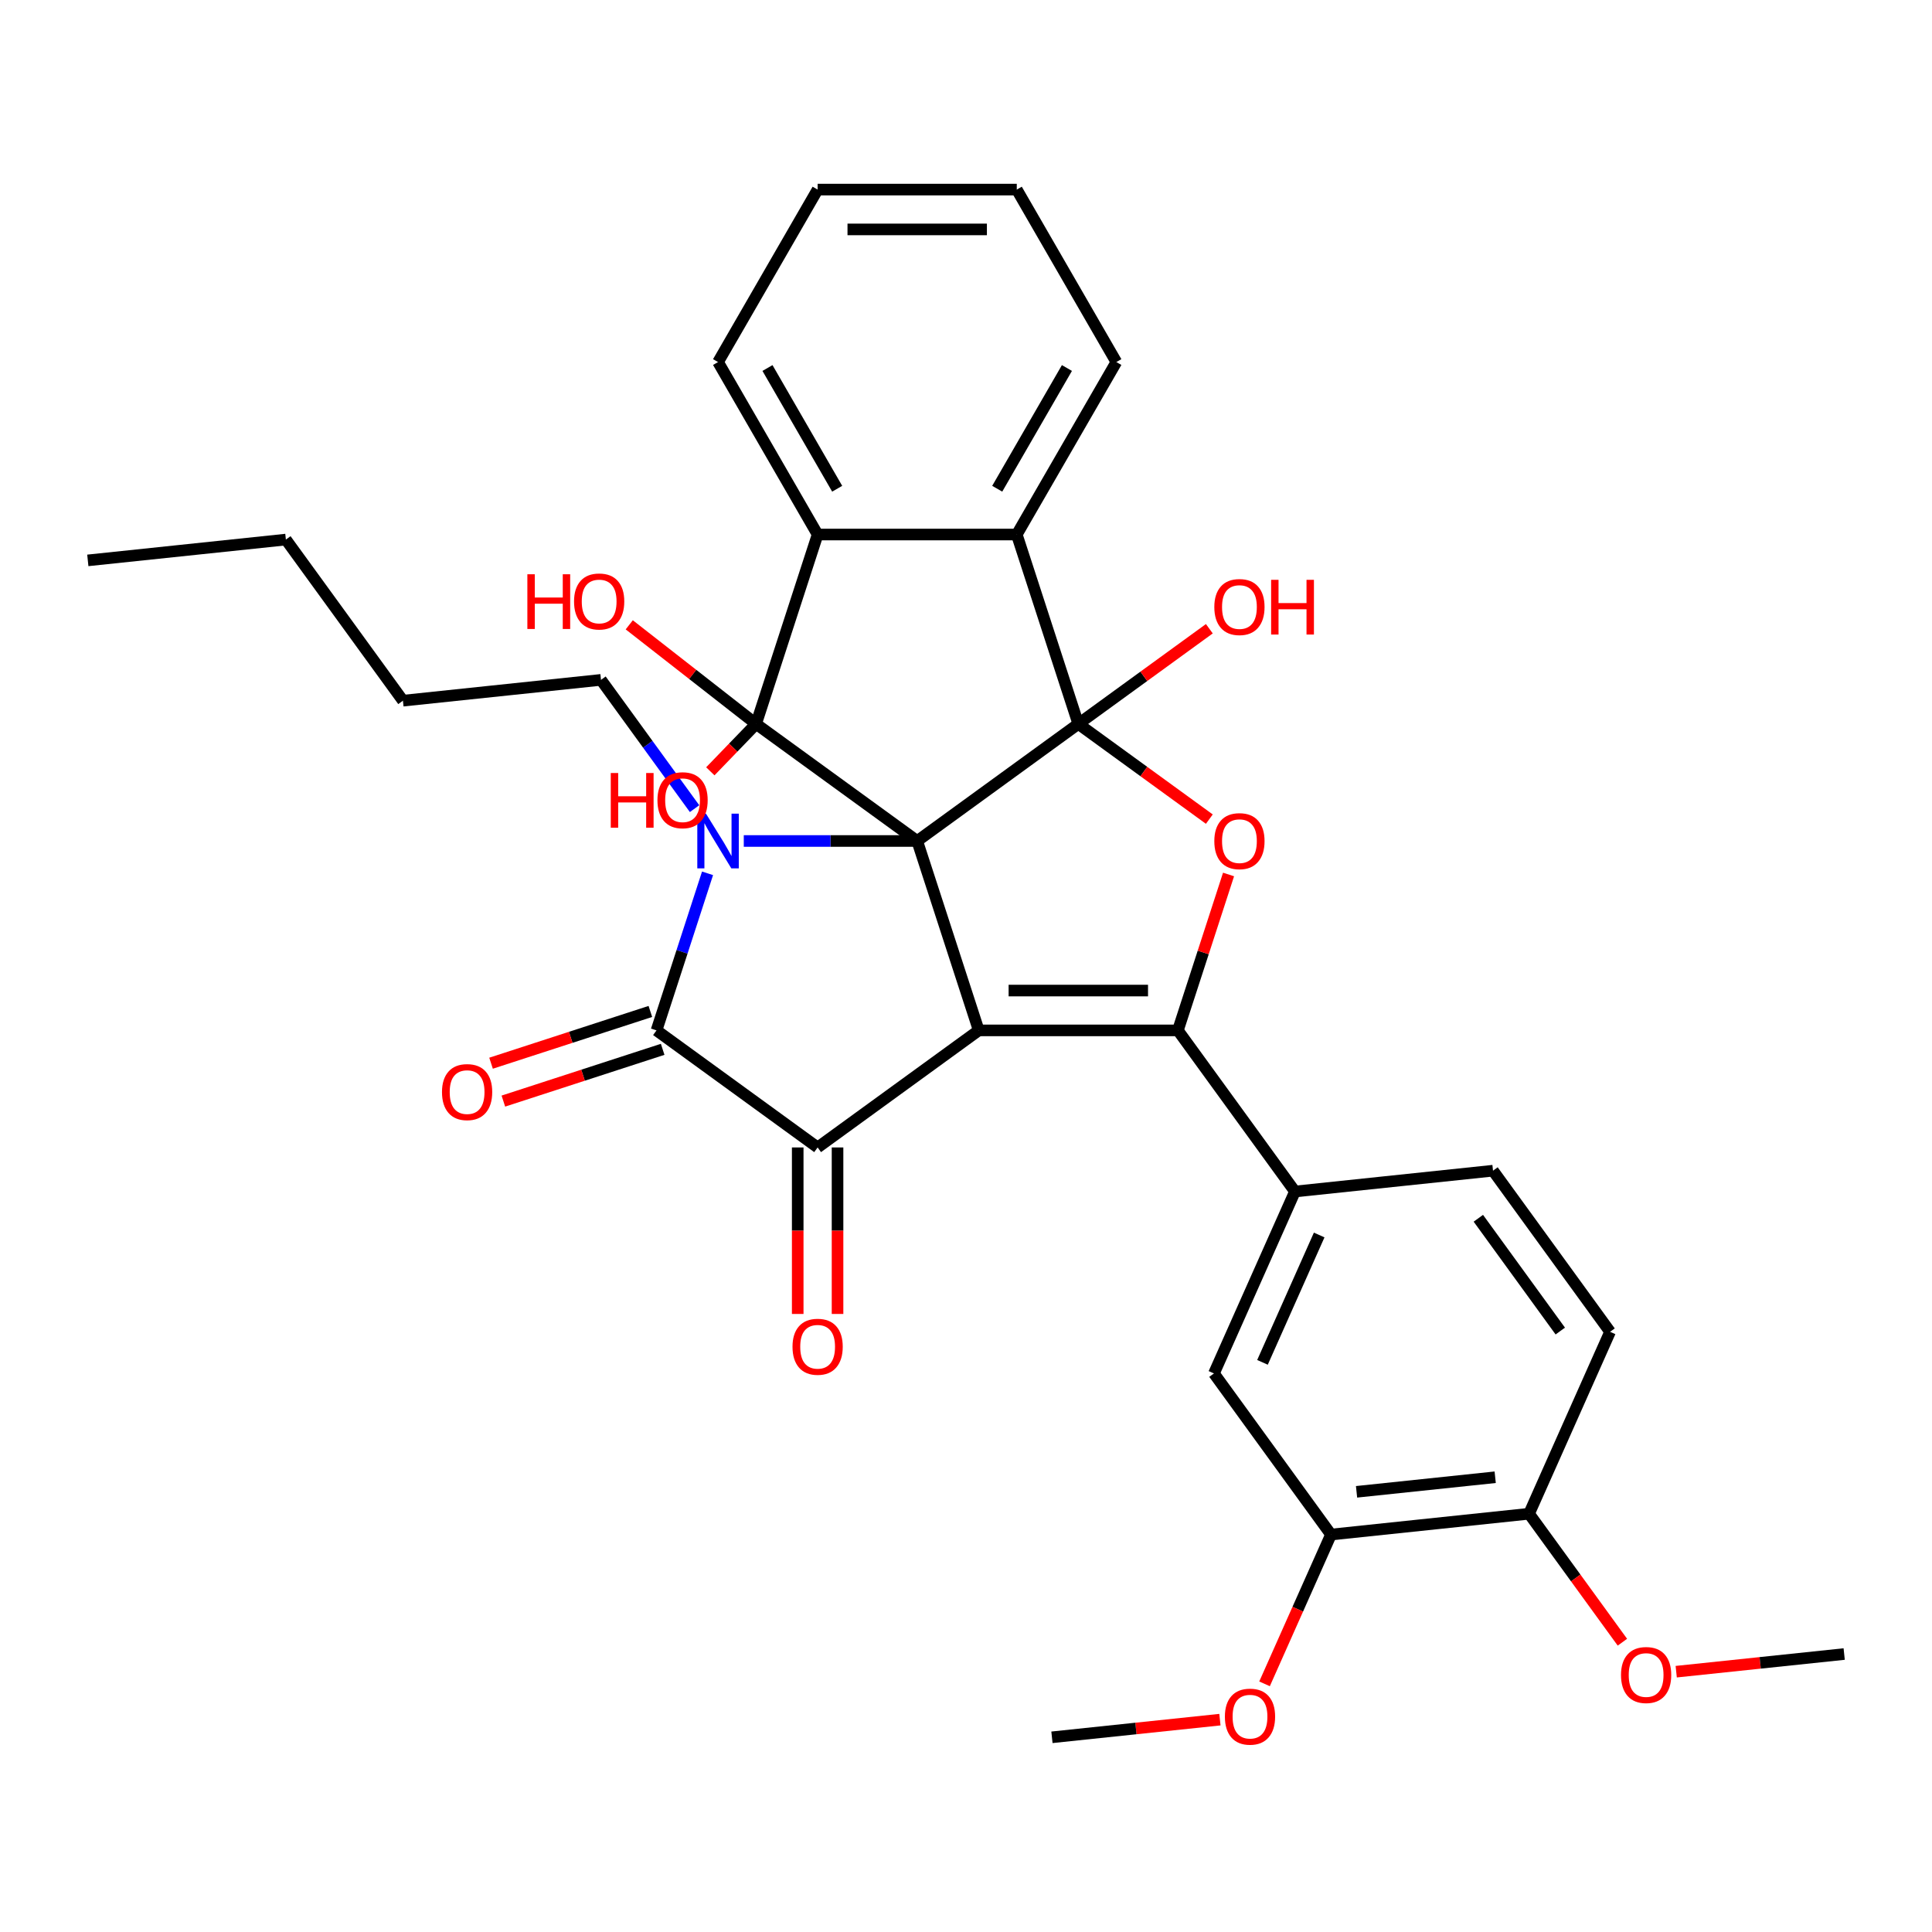 <?xml version='1.0' encoding='iso-8859-1'?>
<svg version='1.1' baseProfile='full'
              xmlns='http://www.w3.org/2000/svg'
                      xmlns:rdkit='http://www.rdkit.org/xml'
                      xmlns:xlink='http://www.w3.org/1999/xlink'
                  xml:space='preserve'
width='1000px' height='1000px' viewBox='0 0 1000 1000'>
<!-- END OF HEADER -->
<rect style='opacity:1.0;fill:#FFFFFF;stroke:none' width='1000' height='1000' x='0' y='0'> </rect>
<path class='bond-0' d='M 474.742,435.294 L 506.595,533.328' style='fill:none;fill-rule:evenodd;stroke:#000000;stroke-width:6px;stroke-linecap:butt;stroke-linejoin:miter;stroke-opacity:1' />
<path class='bond-1' d='M 474.742,435.294 L 558.135,374.705' style='fill:none;fill-rule:evenodd;stroke:#000000;stroke-width:6px;stroke-linecap:butt;stroke-linejoin:miter;stroke-opacity:1' />
<path class='bond-2' d='M 474.742,435.294 L 429.861,435.294' style='fill:none;fill-rule:evenodd;stroke:#000000;stroke-width:6px;stroke-linecap:butt;stroke-linejoin:miter;stroke-opacity:1' />
<path class='bond-2' d='M 429.861,435.294 L 384.979,435.294' style='fill:none;fill-rule:evenodd;stroke:#0000FF;stroke-width:6px;stroke-linecap:butt;stroke-linejoin:miter;stroke-opacity:1' />
<path class='bond-3' d='M 474.742,435.294 L 391.349,374.705' style='fill:none;fill-rule:evenodd;stroke:#000000;stroke-width:6px;stroke-linecap:butt;stroke-linejoin:miter;stroke-opacity:1' />
<path class='bond-4' d='M 506.595,533.328 L 609.675,533.328' style='fill:none;fill-rule:evenodd;stroke:#000000;stroke-width:6px;stroke-linecap:butt;stroke-linejoin:miter;stroke-opacity:1' />
<path class='bond-4' d='M 522.057,512.712 L 594.213,512.712' style='fill:none;fill-rule:evenodd;stroke:#000000;stroke-width:6px;stroke-linecap:butt;stroke-linejoin:miter;stroke-opacity:1' />
<path class='bond-5' d='M 506.595,533.328 L 423.202,593.917' style='fill:none;fill-rule:evenodd;stroke:#000000;stroke-width:6px;stroke-linecap:butt;stroke-linejoin:miter;stroke-opacity:1' />
<path class='bond-7' d='M 558.135,374.705 L 592.044,399.341' style='fill:none;fill-rule:evenodd;stroke:#000000;stroke-width:6px;stroke-linecap:butt;stroke-linejoin:miter;stroke-opacity:1' />
<path class='bond-7' d='M 592.044,399.341 L 625.952,423.976' style='fill:none;fill-rule:evenodd;stroke:#FF0000;stroke-width:6px;stroke-linecap:butt;stroke-linejoin:miter;stroke-opacity:1' />
<path class='bond-8' d='M 558.135,374.705 L 526.282,276.67' style='fill:none;fill-rule:evenodd;stroke:#000000;stroke-width:6px;stroke-linecap:butt;stroke-linejoin:miter;stroke-opacity:1' />
<path class='bond-15' d='M 558.135,374.705 L 592.044,350.069' style='fill:none;fill-rule:evenodd;stroke:#000000;stroke-width:6px;stroke-linecap:butt;stroke-linejoin:miter;stroke-opacity:1' />
<path class='bond-15' d='M 592.044,350.069 L 625.952,325.433' style='fill:none;fill-rule:evenodd;stroke:#FF0000;stroke-width:6px;stroke-linecap:butt;stroke-linejoin:miter;stroke-opacity:1' />
<path class='bond-6' d='M 366.224,452.031 L 353.017,492.679' style='fill:none;fill-rule:evenodd;stroke:#0000FF;stroke-width:6px;stroke-linecap:butt;stroke-linejoin:miter;stroke-opacity:1' />
<path class='bond-6' d='M 353.017,492.679 L 339.809,533.328' style='fill:none;fill-rule:evenodd;stroke:#000000;stroke-width:6px;stroke-linecap:butt;stroke-linejoin:miter;stroke-opacity:1' />
<path class='bond-21' d='M 359.502,418.557 L 335.288,385.229' style='fill:none;fill-rule:evenodd;stroke:#0000FF;stroke-width:6px;stroke-linecap:butt;stroke-linejoin:miter;stroke-opacity:1' />
<path class='bond-21' d='M 335.288,385.229 L 311.074,351.9' style='fill:none;fill-rule:evenodd;stroke:#000000;stroke-width:6px;stroke-linecap:butt;stroke-linejoin:miter;stroke-opacity:1' />
<path class='bond-9' d='M 391.349,374.705 L 423.202,276.67' style='fill:none;fill-rule:evenodd;stroke:#000000;stroke-width:6px;stroke-linecap:butt;stroke-linejoin:miter;stroke-opacity:1' />
<path class='bond-16' d='M 391.349,374.705 L 379.505,386.968' style='fill:none;fill-rule:evenodd;stroke:#000000;stroke-width:6px;stroke-linecap:butt;stroke-linejoin:miter;stroke-opacity:1' />
<path class='bond-16' d='M 379.505,386.968 L 367.662,399.23' style='fill:none;fill-rule:evenodd;stroke:#FF0000;stroke-width:6px;stroke-linecap:butt;stroke-linejoin:miter;stroke-opacity:1' />
<path class='bond-17' d='M 391.349,374.705 L 358.525,349.057' style='fill:none;fill-rule:evenodd;stroke:#000000;stroke-width:6px;stroke-linecap:butt;stroke-linejoin:miter;stroke-opacity:1' />
<path class='bond-17' d='M 358.525,349.057 L 325.701,323.41' style='fill:none;fill-rule:evenodd;stroke:#FF0000;stroke-width:6px;stroke-linecap:butt;stroke-linejoin:miter;stroke-opacity:1' />
<path class='bond-10' d='M 609.675,533.328 L 670.264,616.722' style='fill:none;fill-rule:evenodd;stroke:#000000;stroke-width:6px;stroke-linecap:butt;stroke-linejoin:miter;stroke-opacity:1' />
<path class='bond-35' d='M 609.675,533.328 L 622.785,492.979' style='fill:none;fill-rule:evenodd;stroke:#000000;stroke-width:6px;stroke-linecap:butt;stroke-linejoin:miter;stroke-opacity:1' />
<path class='bond-35' d='M 622.785,492.979 L 635.896,452.631' style='fill:none;fill-rule:evenodd;stroke:#FF0000;stroke-width:6px;stroke-linecap:butt;stroke-linejoin:miter;stroke-opacity:1' />
<path class='bond-14' d='M 412.894,593.917 L 412.894,637.009' style='fill:none;fill-rule:evenodd;stroke:#000000;stroke-width:6px;stroke-linecap:butt;stroke-linejoin:miter;stroke-opacity:1' />
<path class='bond-14' d='M 412.894,637.009 L 412.894,680.1' style='fill:none;fill-rule:evenodd;stroke:#FF0000;stroke-width:6px;stroke-linecap:butt;stroke-linejoin:miter;stroke-opacity:1' />
<path class='bond-14' d='M 433.51,593.917 L 433.51,637.009' style='fill:none;fill-rule:evenodd;stroke:#000000;stroke-width:6px;stroke-linecap:butt;stroke-linejoin:miter;stroke-opacity:1' />
<path class='bond-14' d='M 433.51,637.009 L 433.51,680.1' style='fill:none;fill-rule:evenodd;stroke:#FF0000;stroke-width:6px;stroke-linecap:butt;stroke-linejoin:miter;stroke-opacity:1' />
<path class='bond-34' d='M 423.202,593.917 L 339.809,533.328' style='fill:none;fill-rule:evenodd;stroke:#000000;stroke-width:6px;stroke-linecap:butt;stroke-linejoin:miter;stroke-opacity:1' />
<path class='bond-13' d='M 336.624,523.525 L 295.395,536.921' style='fill:none;fill-rule:evenodd;stroke:#000000;stroke-width:6px;stroke-linecap:butt;stroke-linejoin:miter;stroke-opacity:1' />
<path class='bond-13' d='M 295.395,536.921 L 254.166,550.317' style='fill:none;fill-rule:evenodd;stroke:#FF0000;stroke-width:6px;stroke-linecap:butt;stroke-linejoin:miter;stroke-opacity:1' />
<path class='bond-13' d='M 342.994,543.132 L 301.765,556.528' style='fill:none;fill-rule:evenodd;stroke:#000000;stroke-width:6px;stroke-linecap:butt;stroke-linejoin:miter;stroke-opacity:1' />
<path class='bond-13' d='M 301.765,556.528 L 260.537,569.924' style='fill:none;fill-rule:evenodd;stroke:#FF0000;stroke-width:6px;stroke-linecap:butt;stroke-linejoin:miter;stroke-opacity:1' />
<path class='bond-23' d='M 526.282,276.67 L 577.822,187.4' style='fill:none;fill-rule:evenodd;stroke:#000000;stroke-width:6px;stroke-linecap:butt;stroke-linejoin:miter;stroke-opacity:1' />
<path class='bond-23' d='M 516.159,252.972 L 552.237,190.483' style='fill:none;fill-rule:evenodd;stroke:#000000;stroke-width:6px;stroke-linecap:butt;stroke-linejoin:miter;stroke-opacity:1' />
<path class='bond-33' d='M 526.282,276.67 L 423.202,276.67' style='fill:none;fill-rule:evenodd;stroke:#000000;stroke-width:6px;stroke-linecap:butt;stroke-linejoin:miter;stroke-opacity:1' />
<path class='bond-24' d='M 423.202,276.67 L 371.662,187.4' style='fill:none;fill-rule:evenodd;stroke:#000000;stroke-width:6px;stroke-linecap:butt;stroke-linejoin:miter;stroke-opacity:1' />
<path class='bond-24' d='M 433.325,252.972 L 397.247,190.483' style='fill:none;fill-rule:evenodd;stroke:#000000;stroke-width:6px;stroke-linecap:butt;stroke-linejoin:miter;stroke-opacity:1' />
<path class='bond-11' d='M 670.264,616.722 L 628.338,710.89' style='fill:none;fill-rule:evenodd;stroke:#000000;stroke-width:6px;stroke-linecap:butt;stroke-linejoin:miter;stroke-opacity:1' />
<path class='bond-11' d='M 682.809,639.232 L 653.46,705.15' style='fill:none;fill-rule:evenodd;stroke:#000000;stroke-width:6px;stroke-linecap:butt;stroke-linejoin:miter;stroke-opacity:1' />
<path class='bond-19' d='M 670.264,616.722 L 772.779,605.947' style='fill:none;fill-rule:evenodd;stroke:#000000;stroke-width:6px;stroke-linecap:butt;stroke-linejoin:miter;stroke-opacity:1' />
<path class='bond-12' d='M 628.338,710.89 L 688.926,794.283' style='fill:none;fill-rule:evenodd;stroke:#000000;stroke-width:6px;stroke-linecap:butt;stroke-linejoin:miter;stroke-opacity:1' />
<path class='bond-22' d='M 688.926,794.283 L 671.725,832.919' style='fill:none;fill-rule:evenodd;stroke:#000000;stroke-width:6px;stroke-linecap:butt;stroke-linejoin:miter;stroke-opacity:1' />
<path class='bond-22' d='M 671.725,832.919 L 654.523,871.554' style='fill:none;fill-rule:evenodd;stroke:#FF0000;stroke-width:6px;stroke-linecap:butt;stroke-linejoin:miter;stroke-opacity:1' />
<path class='bond-37' d='M 688.926,794.283 L 791.442,783.508' style='fill:none;fill-rule:evenodd;stroke:#000000;stroke-width:6px;stroke-linecap:butt;stroke-linejoin:miter;stroke-opacity:1' />
<path class='bond-37' d='M 702.149,772.164 L 773.909,764.621' style='fill:none;fill-rule:evenodd;stroke:#000000;stroke-width:6px;stroke-linecap:butt;stroke-linejoin:miter;stroke-opacity:1' />
<path class='bond-18' d='M 791.442,783.508 L 833.368,689.34' style='fill:none;fill-rule:evenodd;stroke:#000000;stroke-width:6px;stroke-linecap:butt;stroke-linejoin:miter;stroke-opacity:1' />
<path class='bond-25' d='M 791.442,783.508 L 815.598,816.756' style='fill:none;fill-rule:evenodd;stroke:#000000;stroke-width:6px;stroke-linecap:butt;stroke-linejoin:miter;stroke-opacity:1' />
<path class='bond-25' d='M 815.598,816.756 L 839.754,850.005' style='fill:none;fill-rule:evenodd;stroke:#FF0000;stroke-width:6px;stroke-linecap:butt;stroke-linejoin:miter;stroke-opacity:1' />
<path class='bond-20' d='M 772.779,605.947 L 833.368,689.34' style='fill:none;fill-rule:evenodd;stroke:#000000;stroke-width:6px;stroke-linecap:butt;stroke-linejoin:miter;stroke-opacity:1' />
<path class='bond-20' d='M 765.189,630.574 L 807.601,688.949' style='fill:none;fill-rule:evenodd;stroke:#000000;stroke-width:6px;stroke-linecap:butt;stroke-linejoin:miter;stroke-opacity:1' />
<path class='bond-28' d='M 311.074,351.9 L 208.558,362.675' style='fill:none;fill-rule:evenodd;stroke:#000000;stroke-width:6px;stroke-linecap:butt;stroke-linejoin:miter;stroke-opacity:1' />
<path class='bond-26' d='M 631.423,890.088 L 587.954,894.657' style='fill:none;fill-rule:evenodd;stroke:#FF0000;stroke-width:6px;stroke-linecap:butt;stroke-linejoin:miter;stroke-opacity:1' />
<path class='bond-26' d='M 587.954,894.657 L 544.485,899.226' style='fill:none;fill-rule:evenodd;stroke:#000000;stroke-width:6px;stroke-linecap:butt;stroke-linejoin:miter;stroke-opacity:1' />
<path class='bond-30' d='M 577.822,187.4 L 526.282,98.131' style='fill:none;fill-rule:evenodd;stroke:#000000;stroke-width:6px;stroke-linecap:butt;stroke-linejoin:miter;stroke-opacity:1' />
<path class='bond-31' d='M 371.662,187.4 L 423.202,98.131' style='fill:none;fill-rule:evenodd;stroke:#000000;stroke-width:6px;stroke-linecap:butt;stroke-linejoin:miter;stroke-opacity:1' />
<path class='bond-27' d='M 867.607,865.264 L 911.076,860.696' style='fill:none;fill-rule:evenodd;stroke:#FF0000;stroke-width:6px;stroke-linecap:butt;stroke-linejoin:miter;stroke-opacity:1' />
<path class='bond-27' d='M 911.076,860.696 L 954.545,856.127' style='fill:none;fill-rule:evenodd;stroke:#000000;stroke-width:6px;stroke-linecap:butt;stroke-linejoin:miter;stroke-opacity:1' />
<path class='bond-29' d='M 208.558,362.675 L 147.97,279.282' style='fill:none;fill-rule:evenodd;stroke:#000000;stroke-width:6px;stroke-linecap:butt;stroke-linejoin:miter;stroke-opacity:1' />
<path class='bond-32' d='M 147.97,279.282 L 45.455,290.057' style='fill:none;fill-rule:evenodd;stroke:#000000;stroke-width:6px;stroke-linecap:butt;stroke-linejoin:miter;stroke-opacity:1' />
<path class='bond-36' d='M 526.282,98.131 L 423.202,98.131' style='fill:none;fill-rule:evenodd;stroke:#000000;stroke-width:6px;stroke-linecap:butt;stroke-linejoin:miter;stroke-opacity:1' />
<path class='bond-36' d='M 510.82,118.747 L 438.664,118.747' style='fill:none;fill-rule:evenodd;stroke:#000000;stroke-width:6px;stroke-linecap:butt;stroke-linejoin:miter;stroke-opacity:1' />
<path  class='atom-3' d='M 365.402 421.134
L 374.682 436.134
Q 375.602 437.614, 377.082 440.294
Q 378.562 442.974, 378.642 443.134
L 378.642 421.134
L 382.402 421.134
L 382.402 449.454
L 378.522 449.454
L 368.562 433.054
Q 367.402 431.134, 366.162 428.934
Q 364.962 426.734, 364.602 426.054
L 364.602 449.454
L 360.922 449.454
L 360.922 421.134
L 365.402 421.134
' fill='#0000FF'/>
<path  class='atom-8' d='M 628.529 435.374
Q 628.529 428.574, 631.889 424.774
Q 635.249 420.974, 641.529 420.974
Q 647.809 420.974, 651.169 424.774
Q 654.529 428.574, 654.529 435.374
Q 654.529 442.254, 651.129 446.174
Q 647.729 450.054, 641.529 450.054
Q 635.289 450.054, 631.889 446.174
Q 628.529 442.294, 628.529 435.374
M 641.529 446.854
Q 645.849 446.854, 648.169 443.974
Q 650.529 441.054, 650.529 435.374
Q 650.529 429.814, 648.169 427.014
Q 645.849 424.174, 641.529 424.174
Q 637.209 424.174, 634.849 426.974
Q 632.529 429.774, 632.529 435.374
Q 632.529 441.094, 634.849 443.974
Q 637.209 446.854, 641.529 446.854
' fill='#FF0000'/>
<path  class='atom-14' d='M 228.774 565.262
Q 228.774 558.462, 232.134 554.662
Q 235.494 550.862, 241.774 550.862
Q 248.054 550.862, 251.414 554.662
Q 254.774 558.462, 254.774 565.262
Q 254.774 572.142, 251.374 576.062
Q 247.974 579.942, 241.774 579.942
Q 235.534 579.942, 232.134 576.062
Q 228.774 572.182, 228.774 565.262
M 241.774 576.742
Q 246.094 576.742, 248.414 573.862
Q 250.774 570.942, 250.774 565.262
Q 250.774 559.702, 248.414 556.902
Q 246.094 554.062, 241.774 554.062
Q 237.454 554.062, 235.094 556.862
Q 232.774 559.662, 232.774 565.262
Q 232.774 570.982, 235.094 573.862
Q 237.454 576.742, 241.774 576.742
' fill='#FF0000'/>
<path  class='atom-15' d='M 410.202 697.077
Q 410.202 690.277, 413.562 686.477
Q 416.922 682.677, 423.202 682.677
Q 429.482 682.677, 432.842 686.477
Q 436.202 690.277, 436.202 697.077
Q 436.202 703.957, 432.802 707.877
Q 429.402 711.757, 423.202 711.757
Q 416.962 711.757, 413.562 707.877
Q 410.202 703.997, 410.202 697.077
M 423.202 708.557
Q 427.522 708.557, 429.842 705.677
Q 432.202 702.757, 432.202 697.077
Q 432.202 691.517, 429.842 688.717
Q 427.522 685.877, 423.202 685.877
Q 418.882 685.877, 416.522 688.677
Q 414.202 691.477, 414.202 697.077
Q 414.202 702.797, 416.522 705.677
Q 418.882 708.557, 423.202 708.557
' fill='#FF0000'/>
<path  class='atom-16' d='M 628.529 314.196
Q 628.529 307.396, 631.889 303.596
Q 635.249 299.796, 641.529 299.796
Q 647.809 299.796, 651.169 303.596
Q 654.529 307.396, 654.529 314.196
Q 654.529 321.076, 651.129 324.996
Q 647.729 328.876, 641.529 328.876
Q 635.289 328.876, 631.889 324.996
Q 628.529 321.116, 628.529 314.196
M 641.529 325.676
Q 645.849 325.676, 648.169 322.796
Q 650.529 319.876, 650.529 314.196
Q 650.529 308.636, 648.169 305.836
Q 645.849 302.996, 641.529 302.996
Q 637.209 302.996, 634.849 305.796
Q 632.529 308.596, 632.529 314.196
Q 632.529 319.916, 634.849 322.796
Q 637.209 325.676, 641.529 325.676
' fill='#FF0000'/>
<path  class='atom-16' d='M 657.929 300.116
L 661.769 300.116
L 661.769 312.156
L 676.249 312.156
L 676.249 300.116
L 680.089 300.116
L 680.089 328.436
L 676.249 328.436
L 676.249 315.356
L 661.769 315.356
L 661.769 328.436
L 657.929 328.436
L 657.929 300.116
' fill='#FF0000'/>
<path  class='atom-17' d='M 316.133 400.109
L 319.973 400.109
L 319.973 412.149
L 334.453 412.149
L 334.453 400.109
L 338.293 400.109
L 338.293 428.429
L 334.453 428.429
L 334.453 415.349
L 319.973 415.349
L 319.973 428.429
L 316.133 428.429
L 316.133 400.109
' fill='#FF0000'/>
<path  class='atom-17' d='M 340.293 414.189
Q 340.293 407.389, 343.653 403.589
Q 347.013 399.789, 353.293 399.789
Q 359.573 399.789, 362.933 403.589
Q 366.293 407.389, 366.293 414.189
Q 366.293 421.069, 362.893 424.989
Q 359.493 428.869, 353.293 428.869
Q 347.053 428.869, 343.653 424.989
Q 340.293 421.109, 340.293 414.189
M 353.293 425.669
Q 357.613 425.669, 359.933 422.789
Q 362.293 419.869, 362.293 414.189
Q 362.293 408.629, 359.933 405.829
Q 357.613 402.989, 353.293 402.989
Q 348.973 402.989, 346.613 405.789
Q 344.293 408.589, 344.293 414.189
Q 344.293 419.909, 346.613 422.789
Q 348.973 425.669, 353.293 425.669
' fill='#FF0000'/>
<path  class='atom-18' d='M 272.964 297.238
L 276.804 297.238
L 276.804 309.278
L 291.284 309.278
L 291.284 297.238
L 295.124 297.238
L 295.124 325.558
L 291.284 325.558
L 291.284 312.478
L 276.804 312.478
L 276.804 325.558
L 272.964 325.558
L 272.964 297.238
' fill='#FF0000'/>
<path  class='atom-18' d='M 297.124 311.318
Q 297.124 304.518, 300.484 300.718
Q 303.844 296.918, 310.124 296.918
Q 316.404 296.918, 319.764 300.718
Q 323.124 304.518, 323.124 311.318
Q 323.124 318.198, 319.724 322.118
Q 316.324 325.998, 310.124 325.998
Q 303.884 325.998, 300.484 322.118
Q 297.124 318.238, 297.124 311.318
M 310.124 322.798
Q 314.444 322.798, 316.764 319.918
Q 319.124 316.998, 319.124 311.318
Q 319.124 305.758, 316.764 302.958
Q 314.444 300.118, 310.124 300.118
Q 305.804 300.118, 303.444 302.918
Q 301.124 305.718, 301.124 311.318
Q 301.124 317.038, 303.444 319.918
Q 305.804 322.798, 310.124 322.798
' fill='#FF0000'/>
<path  class='atom-23' d='M 634 888.531
Q 634 881.731, 637.36 877.931
Q 640.72 874.131, 647 874.131
Q 653.28 874.131, 656.64 877.931
Q 660 881.731, 660 888.531
Q 660 895.411, 656.6 899.331
Q 653.2 903.211, 647 903.211
Q 640.76 903.211, 637.36 899.331
Q 634 895.451, 634 888.531
M 647 900.011
Q 651.32 900.011, 653.64 897.131
Q 656 894.211, 656 888.531
Q 656 882.971, 653.64 880.171
Q 651.32 877.331, 647 877.331
Q 642.68 877.331, 640.32 880.131
Q 638 882.931, 638 888.531
Q 638 894.251, 640.32 897.131
Q 642.68 900.011, 647 900.011
' fill='#FF0000'/>
<path  class='atom-26' d='M 839.03 866.982
Q 839.03 860.182, 842.39 856.382
Q 845.75 852.582, 852.03 852.582
Q 858.31 852.582, 861.67 856.382
Q 865.03 860.182, 865.03 866.982
Q 865.03 873.862, 861.63 877.782
Q 858.23 881.662, 852.03 881.662
Q 845.79 881.662, 842.39 877.782
Q 839.03 873.902, 839.03 866.982
M 852.03 878.462
Q 856.35 878.462, 858.67 875.582
Q 861.03 872.662, 861.03 866.982
Q 861.03 861.422, 858.67 858.622
Q 856.35 855.782, 852.03 855.782
Q 847.71 855.782, 845.35 858.582
Q 843.03 861.382, 843.03 866.982
Q 843.03 872.702, 845.35 875.582
Q 847.71 878.462, 852.03 878.462
' fill='#FF0000'/>
</svg>
